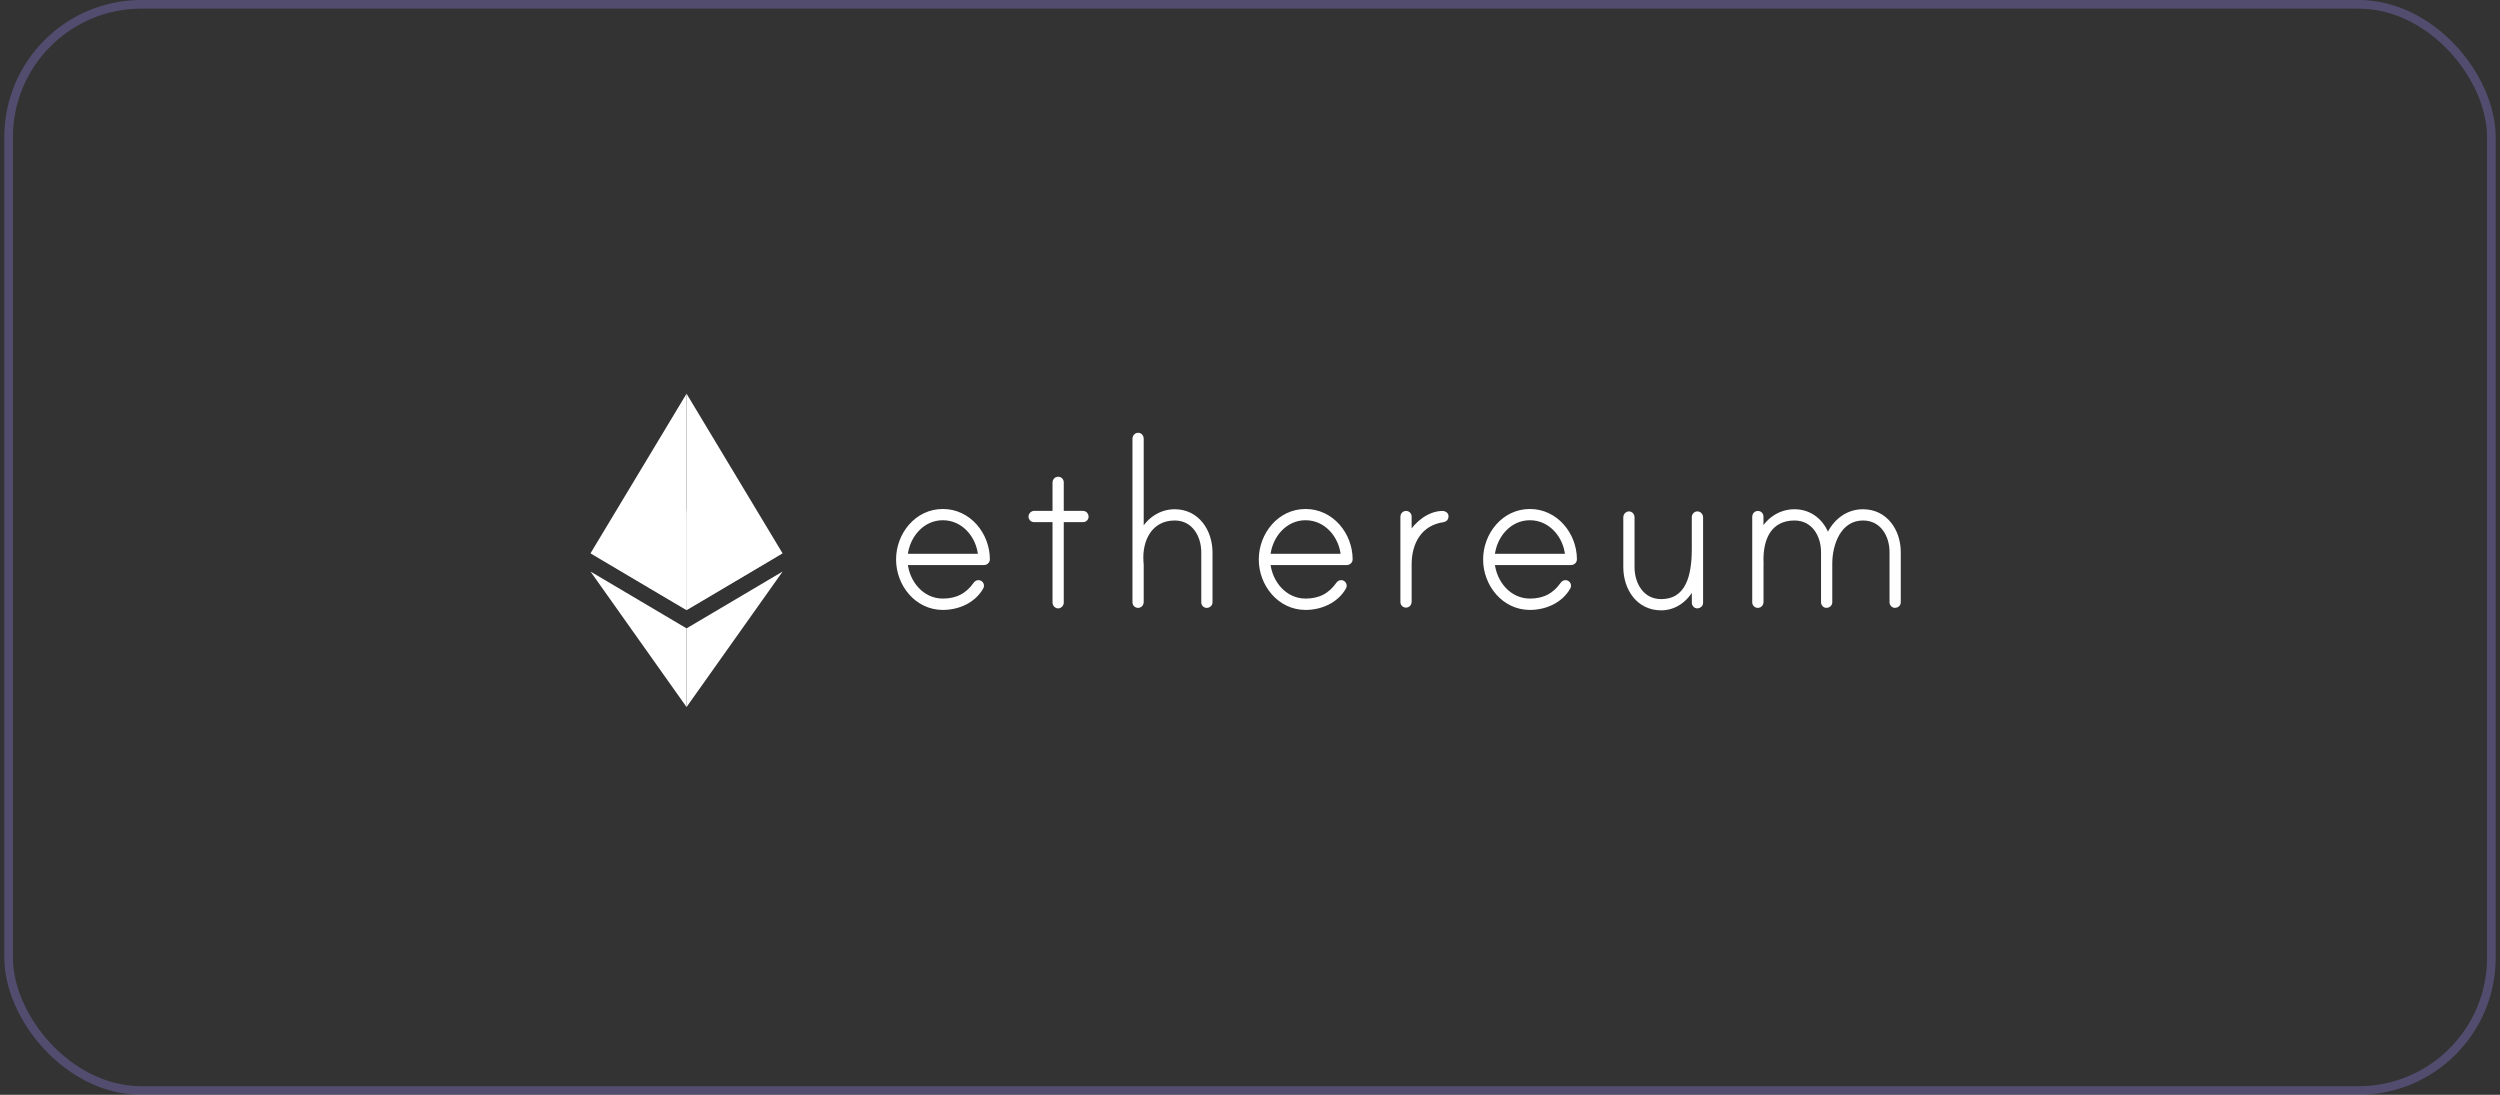 <svg width="290" height="127" viewBox="0 0 290 127" fill="none" xmlns="http://www.w3.org/2000/svg">
<rect x="0" y="0" width="290" height="127" fill="#333333" stroke="none"/>
<rect x="1" y="0.5" width="288" height="126" rx="15.41" stroke="#9A8BFB" stroke-opacity="0.3"/>
<g opacity="0.6">
<mask id="mask0_9521_8041" style="mask-type:luminance" maskUnits="userSpaceOnUse" x="68" y="59" width="23" height="12">
<path d="M68.504 59.107H90.781V70.774H68.504V59.107Z" fill="white"/>
</mask>
<g mask="url(#mask0_9521_8041)">
<path d="M79.644 59.107L68.504 64.182L79.644 70.774L90.781 64.182L79.644 59.107Z" fill="white"/>
</g>
</g>
<path d="M79.639 72.891V82.019L90.784 66.299L79.639 72.891Z" fill="white"/>
<path d="M68.5 66.299L79.641 82.019V72.891L68.5 66.299Z" fill="white"/>
<path d="M79.639 45.668V70.775L90.775 64.182L79.639 45.668Z" fill="white"/>
<path d="M68.5 64.182L79.641 70.775V45.667L68.5 64.182Z" fill="white"/>
<path d="M114.626 64.879C114.626 65.136 114.411 65.345 114.155 65.345H105.09C105.316 67.588 107.002 69.634 109.372 69.634C110.992 69.634 112.195 69.014 113.101 67.719C113.232 67.54 113.428 67.427 113.679 67.534C113.816 67.594 113.911 67.719 113.935 67.862C113.959 68.011 113.917 68.095 113.875 68.178C112.964 69.772 111.147 70.553 109.366 70.553C106.317 70.553 104.143 67.821 104.143 64.897C104.143 61.974 106.317 59.242 109.366 59.242C112.416 59.236 114.62 61.962 114.626 64.879ZM113.655 64.438C113.458 62.195 111.743 60.148 109.372 60.148C107.002 60.148 105.316 62.195 105.09 64.438H113.655ZM125.627 59.462C125.889 59.462 126.08 59.689 126.08 59.916C126.08 60.178 125.883 60.369 125.627 60.369H123.197V69.921C123.197 70.147 123 70.374 122.744 70.374C122.482 70.374 122.291 70.147 122.291 69.921V60.369H119.957C119.694 60.369 119.504 60.172 119.504 59.916C119.504 59.689 119.7 59.462 119.957 59.462H122.291V55.966C122.291 55.745 122.44 55.543 122.655 55.507C122.959 55.459 123.197 55.668 123.197 55.954V59.462H125.627ZM140.452 64.08V69.867C140.452 70.129 140.226 70.32 139.999 70.32C139.737 70.32 139.547 70.124 139.547 69.867V64.08C139.547 62.129 138.445 60.178 136.271 60.178C133.483 60.178 132.28 62.618 132.441 65.118C132.441 65.184 132.471 65.476 132.471 65.506V69.849C132.471 70.07 132.322 70.273 132.107 70.308C131.804 70.356 131.565 70.147 131.565 69.861V50.853C131.565 50.627 131.762 50.4 132.018 50.4C132.28 50.4 132.471 50.627 132.471 50.853V61.61C133.251 60.214 134.645 59.271 136.265 59.271C138.927 59.271 140.452 61.61 140.452 64.08ZM156.707 64.879C156.707 65.136 156.492 65.345 156.236 65.345H147.165C147.391 67.588 149.077 69.634 151.447 69.634C153.068 69.634 154.271 69.014 155.176 67.719C155.307 67.54 155.504 67.427 155.754 67.534C155.891 67.594 155.986 67.719 156.01 67.862C156.034 68.011 155.992 68.095 155.95 68.178C155.039 69.772 153.222 70.553 151.442 70.553C148.392 70.553 146.218 67.821 146.218 64.897C146.218 61.974 148.392 59.242 151.442 59.242C154.497 59.236 156.701 61.962 156.707 64.879ZM155.73 64.438C155.533 62.195 153.818 60.148 151.447 60.148C149.077 60.148 147.391 62.195 147.165 64.438H155.73ZM167.833 59.886C167.833 60.178 167.672 60.339 167.41 60.375C164.748 60.763 163.551 62.94 163.551 65.476V69.819C163.551 70.04 163.402 70.243 163.187 70.279C162.884 70.326 162.645 70.118 162.645 69.831V59.934C162.645 59.713 162.794 59.51 163.009 59.474C163.312 59.426 163.551 59.635 163.551 59.922V61.938C164.295 60.673 165.79 59.468 167.345 59.468C167.571 59.462 167.833 59.629 167.833 59.886ZM182.724 64.879C182.724 65.136 182.51 65.345 182.253 65.345H173.188C173.414 67.588 175.1 69.634 177.471 69.634C179.091 69.634 180.294 69.014 181.199 67.719C181.33 67.54 181.527 67.427 181.777 67.534C181.914 67.594 182.009 67.719 182.033 67.862C182.057 68.011 182.015 68.095 181.973 68.178C181.062 69.772 179.246 70.553 177.465 70.553C174.415 70.553 172.241 67.821 172.241 64.897C172.241 61.974 174.415 59.242 177.465 59.242C180.514 59.236 182.718 61.962 182.724 64.879ZM181.753 64.438C181.557 62.195 179.841 60.148 177.471 60.148C175.1 60.148 173.414 62.195 173.188 64.438H181.753ZM197.359 59.999V69.921C197.359 70.183 197.132 70.374 196.906 70.374C196.644 70.374 196.453 70.177 196.453 69.921V68.035C195.709 69.533 194.375 70.601 192.689 70.601C189.997 70.601 188.502 68.262 188.502 65.792V59.975C188.502 59.749 188.698 59.522 188.954 59.522C189.216 59.522 189.407 59.749 189.407 59.975V65.792C189.407 67.743 190.509 69.694 192.683 69.694C195.733 69.694 196.447 66.836 196.447 63.68V59.975C196.447 59.713 196.709 59.444 197.031 59.54C197.228 59.605 197.359 59.796 197.359 59.999ZM220.29 64.044V69.861C220.29 70.124 220.064 70.314 219.838 70.314C219.576 70.314 219.385 70.118 219.385 69.861V64.044C219.385 62.093 218.283 60.178 216.109 60.178C213.381 60.178 212.345 63.102 212.345 65.374V69.861C212.345 70.124 212.118 70.314 211.892 70.314C211.63 70.314 211.439 70.118 211.439 69.861V64.044C211.439 62.093 210.337 60.178 208.163 60.178C205.406 60.178 204.268 62.356 204.369 65.249C204.369 65.315 204.399 65.446 204.369 65.476V69.849C204.369 70.07 204.22 70.273 204 70.308C203.696 70.356 203.458 70.147 203.458 69.861V59.934C203.458 59.713 203.607 59.51 203.821 59.474C204.125 59.426 204.363 59.635 204.363 59.922V61.58C205.143 60.184 206.537 59.271 208.157 59.271C210.004 59.271 211.433 60.441 212.017 62.165C212.762 60.477 214.221 59.271 216.103 59.271C218.766 59.271 220.29 61.574 220.29 64.044Z" fill="white" stroke="white" stroke-width="0.398"/>
</svg>
